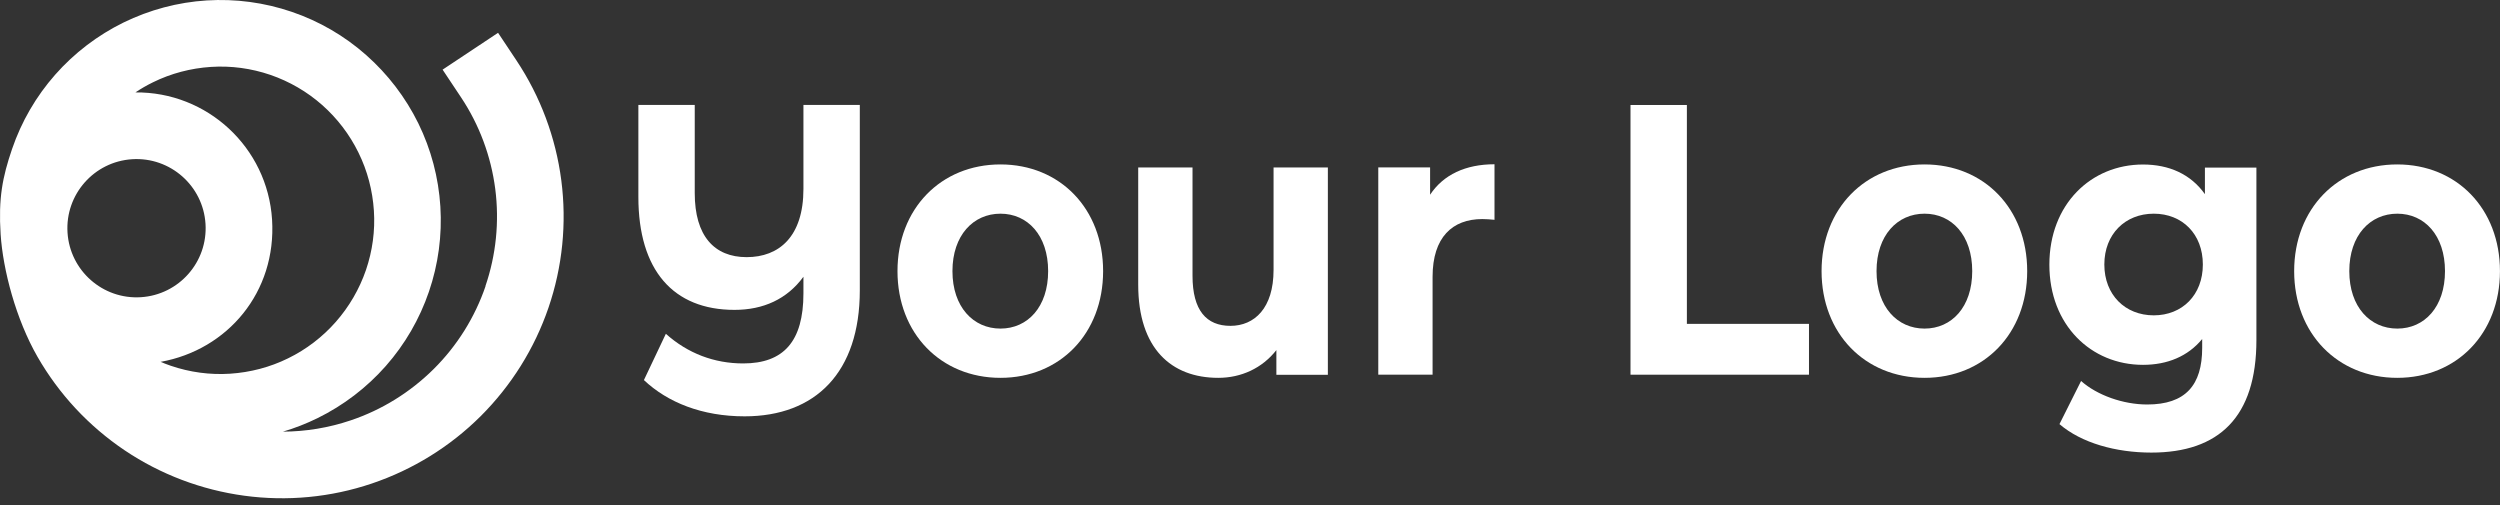 <svg width="302" height="61" viewBox="0 0 302 61" fill="#FFFFFF" xmlns="http://www.w3.org/2000/svg">
<rect x="0" y="0" width="302" height="61" fill="#333333" stroke="none"/>
<path d="M103.865 12.683V35.073C103.865 44.983 98.525 50.293 89.945 50.293C84.815 50.293 80.645 48.613 77.785 45.913L80.435 40.323C83.085 42.693 86.285 43.903 89.775 43.903C94.655 43.903 97.055 41.253 97.055 35.433V33.433C95.075 36.133 92.215 37.433 88.725 37.433C81.325 37.433 77.115 32.643 77.115 23.793V12.673H83.925V23.333C83.925 28.503 86.285 31.063 90.195 31.063C94.105 31.063 97.055 28.593 97.055 22.823V12.673H103.865V12.683Z" fill="#FFFFFF"/>
<path d="M108.416 32.753C108.416 25.213 113.666 19.863 120.856 19.863C128.046 19.863 133.256 25.213 133.256 32.753C133.256 40.293 128.046 45.643 120.856 45.643C113.666 45.643 108.416 40.293 108.416 32.753ZM126.616 32.753C126.616 28.423 124.136 25.813 120.856 25.813C117.576 25.813 115.056 28.423 115.056 32.753C115.056 37.083 117.576 39.693 120.856 39.693C124.136 39.693 126.616 37.083 126.616 32.753Z" fill="#FFFFFF"/>
<path d="M160.406 20.233V45.273H154.186V42.293C152.466 44.483 149.936 45.643 147.166 45.643C141.496 45.643 137.496 42.103 137.496 34.383V20.233H144.056V33.313C144.056 37.503 145.736 39.363 148.636 39.363C151.536 39.363 153.846 37.223 153.846 32.613V20.233H160.406Z" fill="#FFFFFF"/>
<path d="M180.536 19.853V26.553C179.986 26.503 179.566 26.463 179.066 26.463C175.456 26.463 173.056 28.653 173.056 33.443V45.263H166.496V20.223H172.756V23.523C174.356 21.103 177.046 19.843 180.536 19.843V19.853Z" fill="#FFFFFF"/>
<path d="M196.965 12.683H203.775V39.123H218.525V45.263H196.965V12.683Z" fill="#FFFFFF"/>
<path d="M220.045 32.753C220.045 25.213 225.295 19.863 232.485 19.863C239.675 19.863 244.885 25.213 244.885 32.753C244.885 40.293 239.675 45.643 232.485 45.643C225.295 45.643 220.045 40.293 220.045 32.753ZM238.245 32.753C238.245 28.423 235.765 25.813 232.485 25.813C229.205 25.813 226.685 28.423 226.685 32.753C226.685 37.083 229.205 39.693 232.485 39.693C235.765 39.693 238.245 37.083 238.245 32.753Z" fill="#FFFFFF"/>
<path d="M272.574 20.233V41.083C272.574 50.393 268.034 54.673 259.884 54.673C255.594 54.673 251.434 53.513 248.784 51.233L251.394 46.023C253.324 47.743 256.484 48.863 259.384 48.863C264.004 48.863 266.024 46.533 266.024 42.023V40.953C264.304 43.043 261.824 44.073 258.874 44.073C252.614 44.073 247.564 39.283 247.564 31.973C247.564 24.663 252.604 19.873 258.874 19.873C262.024 19.873 264.634 21.033 266.354 23.453V20.243H272.574V20.233ZM266.104 31.953C266.104 28.273 263.624 25.813 260.174 25.813C256.724 25.813 254.204 28.283 254.204 31.953C254.204 35.623 256.724 38.093 260.174 38.093C263.624 38.093 266.104 35.623 266.104 31.953Z" fill="#FFFFFF"/>
<path d="M277.135 32.753C277.135 25.213 282.395 19.863 289.585 19.863C296.775 19.863 301.995 25.213 301.995 32.753C301.995 40.293 296.775 45.643 289.585 45.643C282.395 45.643 277.135 40.293 277.135 32.753ZM295.355 32.753C295.355 28.423 292.875 25.813 289.595 25.813C286.315 25.813 283.795 28.423 283.795 32.753C283.795 37.083 286.315 39.693 289.595 39.693C292.875 39.693 295.355 37.083 295.355 32.753Z" fill="#FFFFFF"/>
<path fill-rule="evenodd" clip-rule="evenodd" d="M58.636 34.573C59.926 30.803 60.336 26.783 59.826 22.823C59.316 18.873 57.906 15.083 55.696 11.763L53.466 8.413L60.166 3.963L62.396 7.313C65.286 11.663 67.136 16.613 67.806 21.793C68.476 26.973 67.946 32.233 66.256 37.173C64.566 42.113 61.756 46.593 58.056 50.283C54.356 53.963 49.856 56.743 44.906 58.413C39.956 60.083 34.696 60.583 29.516 59.883C24.346 59.183 19.396 57.313 15.066 54.403C10.736 51.493 7.126 47.623 4.526 43.093C1.926 38.563 0.356 32.613 0.076 28.293C-0.204 23.973 0.296 21.403 1.456 18.003C2.586 14.693 4.356 11.643 6.666 9.023C8.976 6.403 11.786 4.263 14.916 2.723C18.066 1.183 21.476 0.273 24.966 0.053C28.456 -0.167 31.946 0.303 35.256 1.433C38.566 2.563 41.616 4.333 44.236 6.653C46.856 8.973 48.996 11.773 50.536 14.903C52.076 18.043 52.976 21.453 53.196 24.943C53.416 28.433 52.946 31.933 51.816 35.233C50.686 38.543 48.916 41.593 46.606 44.213C44.296 46.833 41.486 48.973 38.356 50.513C37.006 51.173 35.606 51.723 34.176 52.143C36.946 52.133 39.716 51.673 42.356 50.783C46.136 49.513 49.566 47.383 52.396 44.573C55.226 41.763 57.366 38.333 58.656 34.563L58.636 34.573ZM16.346 11.163C25.006 11.073 32.316 17.783 32.866 26.533C33.416 35.283 27.496 42.263 19.396 43.713C19.806 43.883 20.216 44.043 20.626 44.183C22.936 44.973 25.376 45.303 27.806 45.143C30.236 44.983 32.616 44.363 34.806 43.283C36.996 42.213 38.956 40.713 40.566 38.883C42.176 37.053 43.416 34.923 44.206 32.623C44.996 30.313 45.326 27.873 45.166 25.443C45.006 23.013 44.386 20.633 43.306 18.443C42.236 16.253 40.736 14.293 38.916 12.683C37.096 11.073 34.956 9.833 32.656 9.043C30.346 8.253 27.906 7.923 25.476 8.083C23.046 8.243 20.666 8.863 18.476 9.943C17.736 10.303 17.026 10.713 16.356 11.163H16.346ZM17.016 35.903C12.416 36.193 8.446 32.693 8.156 28.093C7.866 23.483 11.366 19.523 15.966 19.233C20.566 18.943 24.536 22.443 24.826 27.043C25.116 31.653 21.616 35.613 17.016 35.903Z" fill="#FFFFFF"/>
</svg>
